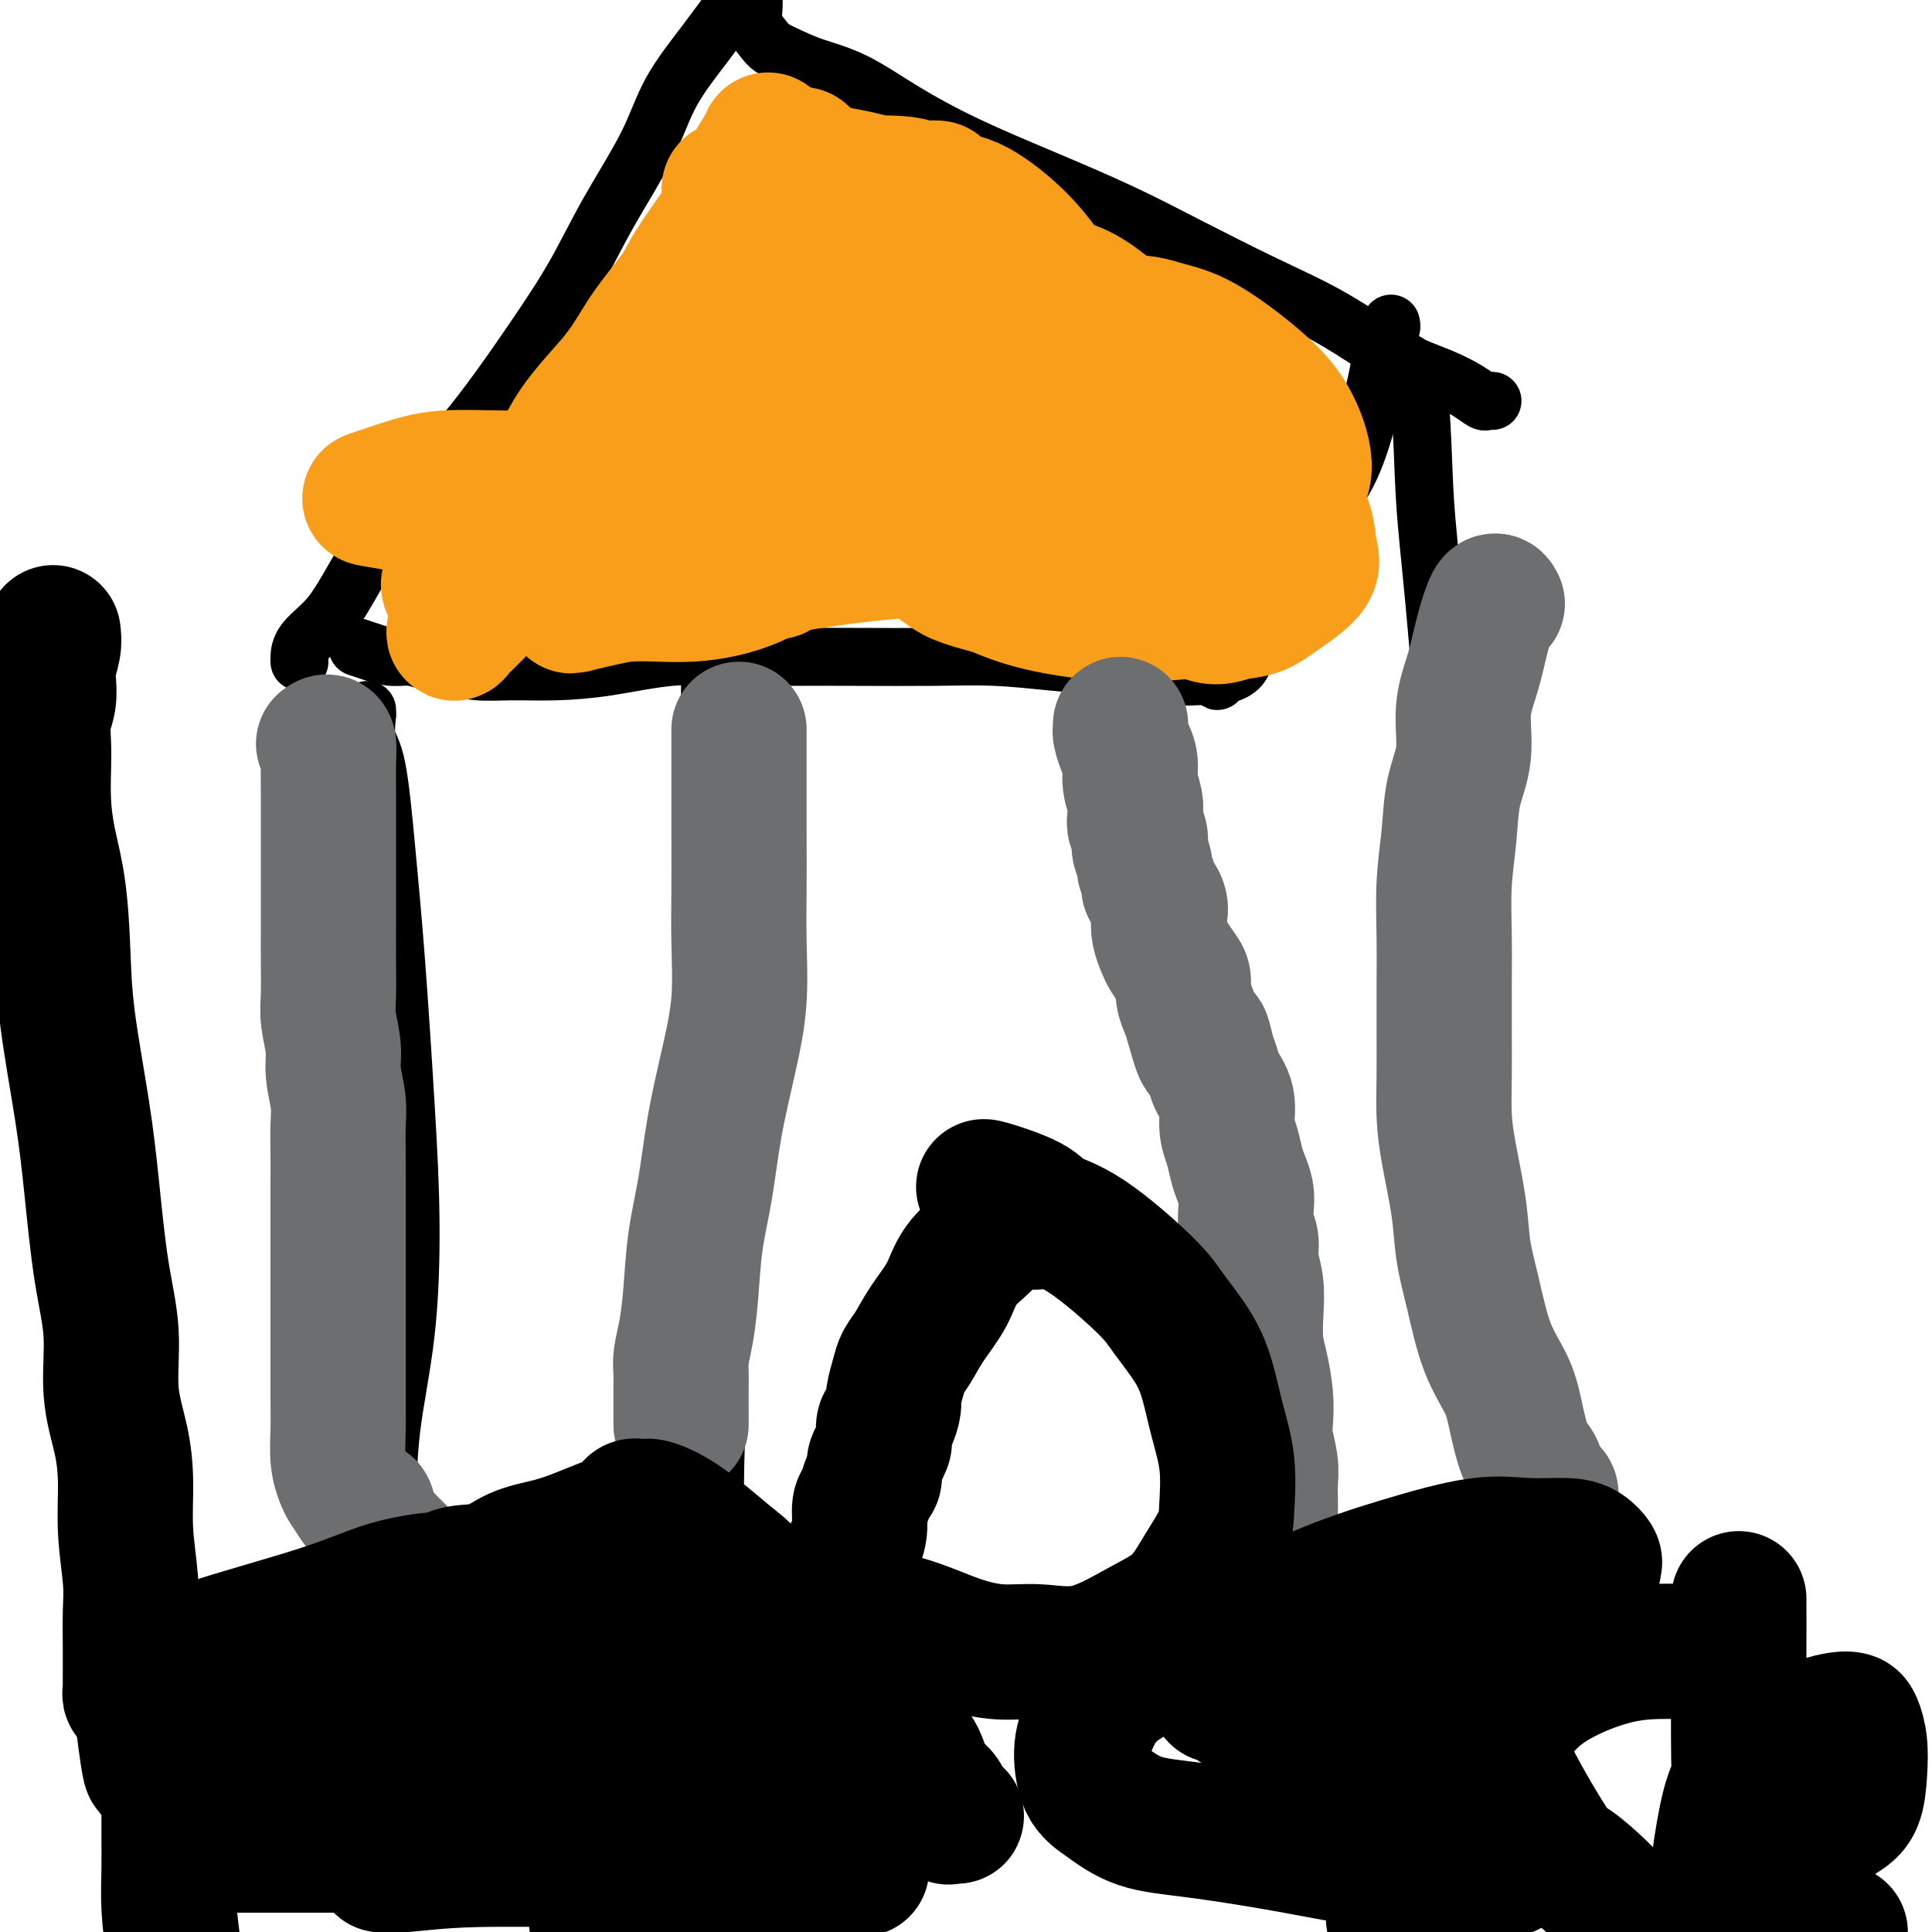 <svg viewBox='0 0 400 400' version='1.1' xmlns='http://www.w3.org/2000/svg' xmlns:xlink='http://www.w3.org/1999/xlink'><g fill='none' stroke='#000000' stroke-width='12' stroke-linecap='round' stroke-linejoin='round'><path d='M74,134c0.913,0.303 1.825,0.606 3,1c1.175,0.394 2.612,0.880 4,1c1.388,0.120 2.727,-0.126 4,0c1.273,0.126 2.478,0.623 4,1c1.522,0.377 3.359,0.635 5,1c1.641,0.365 3.084,0.836 5,1c1.916,0.164 4.303,0.019 7,0c2.697,-0.019 5.702,0.086 9,0c3.298,-0.086 6.887,-0.363 11,-1c4.113,-0.637 8.748,-1.635 13,-2c4.252,-0.365 8.120,-0.099 12,0c3.880,0.099 7.772,0.029 12,0c4.228,-0.029 8.793,-0.019 14,0c5.207,0.019 11.058,0.046 16,0c4.942,-0.046 8.975,-0.166 13,0c4.025,0.166 8.040,0.619 12,1c3.960,0.381 7.863,0.691 11,1c3.137,0.309 5.509,0.618 8,1c2.491,0.382 5.102,0.839 7,1c1.898,0.161 3.083,0.027 4,0c0.917,-0.027 1.565,0.055 2,0c0.435,-0.055 0.655,-0.246 1,0c0.345,0.246 0.813,0.927 1,1c0.187,0.073 0.094,-0.464 0,-1'/><path d='M252,140c8.005,-1.125 5.016,-5.936 5,-9c-0.016,-3.064 2.941,-4.381 6,-8c3.059,-3.619 6.220,-9.542 9,-14c2.780,-4.458 5.178,-7.453 7,-11c1.822,-3.547 3.066,-7.647 4,-11c0.934,-3.353 1.557,-5.960 2,-8c0.443,-2.040 0.707,-3.514 1,-5c0.293,-1.486 0.615,-2.986 1,-4c0.385,-1.014 0.835,-1.542 1,-2c0.165,-0.458 0.047,-0.845 0,-1c-0.047,-0.155 -0.024,-0.077 0,0'/><path d='M62,137c-0.017,-0.175 -0.034,-0.351 0,-1c0.034,-0.649 0.119,-1.772 1,-3c0.881,-1.228 2.557,-2.560 4,-4c1.443,-1.440 2.653,-2.988 5,-7c2.347,-4.012 5.832,-10.488 10,-16c4.168,-5.512 9.021,-10.059 14,-16c4.979,-5.941 10.086,-13.274 14,-19c3.914,-5.726 6.636,-9.845 9,-14c2.364,-4.155 4.372,-8.347 7,-13c2.628,-4.653 5.878,-9.769 8,-14c2.122,-4.231 3.115,-7.577 5,-11c1.885,-3.423 4.661,-6.921 7,-10c2.339,-3.079 4.240,-5.737 6,-8c1.760,-2.263 3.380,-4.132 5,-6'/><path d='M156,-1c-0.014,-0.270 -0.027,-0.539 0,0c0.027,0.539 0.096,1.888 0,3c-0.096,1.112 -0.356,1.988 0,3c0.356,1.012 1.330,2.159 2,3c0.670,0.841 1.037,1.377 2,2c0.963,0.623 2.522,1.333 4,2c1.478,0.667 2.877,1.292 5,2c2.123,0.708 4.971,1.499 8,3c3.029,1.501 6.237,3.710 10,6c3.763,2.290 8.079,4.659 13,7c4.921,2.341 10.445,4.653 16,7c5.555,2.347 11.140,4.729 16,7c4.860,2.271 8.994,4.432 14,7c5.006,2.568 10.884,5.545 16,8c5.116,2.455 9.469,4.388 14,7c4.531,2.612 9.241,5.901 13,8c3.759,2.099 6.566,3.007 9,4c2.434,0.993 4.495,2.070 6,3c1.505,0.930 2.455,1.713 3,2c0.545,0.287 0.685,0.077 1,0c0.315,-0.077 0.804,-0.022 1,0c0.196,0.022 0.098,0.011 0,0'/><path d='M237,142c0.023,-0.108 0.046,-0.216 0,1c-0.046,1.216 -0.162,3.757 0,7c0.162,3.243 0.603,7.187 1,12c0.397,4.813 0.751,10.496 2,17c1.249,6.504 3.394,13.828 5,23c1.606,9.172 2.672,20.190 5,31c2.328,10.810 5.916,21.411 8,31c2.084,9.589 2.662,18.165 3,26c0.338,7.835 0.434,14.927 0,22c-0.434,7.073 -1.398,14.126 -2,19c-0.602,4.874 -0.842,7.570 -1,10c-0.158,2.430 -0.236,4.593 0,5c0.236,0.407 0.785,-0.942 1,-4c0.215,-3.058 0.096,-7.823 -1,-13c-1.096,-5.177 -3.170,-10.765 -4,-13c-0.830,-2.235 -0.415,-1.118 0,0'/><path d='M76,147c0.000,0.000 0.000,1.000 0,1'/><path d='M76,148c-0.178,1.817 -0.357,3.634 0,5c0.357,1.366 1.248,2.282 2,6c0.752,3.718 1.363,10.239 2,17c0.637,6.761 1.298,13.763 2,23c0.702,9.237 1.443,20.708 2,30c0.557,9.292 0.930,16.403 1,24c0.070,7.597 -0.163,15.678 -1,23c-0.837,7.322 -2.277,13.885 -3,20c-0.723,6.115 -0.730,11.784 -1,16c-0.270,4.216 -0.803,6.981 -1,8c-0.197,1.019 -0.056,0.291 0,0c0.056,-0.291 0.028,-0.146 0,0'/><path d='M290,75c0.365,0.006 0.730,0.013 1,0c0.270,-0.013 0.446,-0.045 1,1c0.554,1.045 1.488,3.168 2,8c0.512,4.832 0.602,12.374 1,19c0.398,6.626 1.103,12.334 2,22c0.897,9.666 1.984,23.288 3,37c1.016,13.712 1.960,27.514 3,40c1.040,12.486 2.177,23.657 3,34c0.823,10.343 1.331,19.857 2,28c0.669,8.143 1.500,14.914 2,20c0.500,5.086 0.670,8.487 1,11c0.330,2.513 0.820,4.137 1,5c0.180,0.863 0.048,0.963 0,1c-0.048,0.037 -0.014,0.011 0,0c0.014,-0.011 0.007,-0.005 0,0'/><path d='M147,131c0.000,-0.106 0.000,-0.212 0,0c-0.000,0.212 -0.000,0.743 0,1c0.000,0.257 0.000,0.241 0,1c-0.000,0.759 -0.000,2.294 0,3c0.000,0.706 0.000,0.584 0,1c-0.000,0.416 -0.000,1.369 0,2c0.000,0.631 0.000,0.941 0,1c-0.000,0.059 -0.000,-0.133 0,0c0.000,0.133 0.000,0.591 0,1c-0.000,0.409 -0.001,0.770 0,1c0.001,0.230 0.002,0.329 0,1c-0.002,0.671 -0.008,1.913 0,3c0.008,1.087 0.030,2.017 0,4c-0.030,1.983 -0.111,5.018 0,9c0.111,3.982 0.416,8.912 1,14c0.584,5.088 1.449,10.336 2,17c0.551,6.664 0.790,14.746 1,25c0.210,10.254 0.392,22.681 0,34c-0.392,11.319 -1.359,21.530 -2,32c-0.641,10.470 -0.956,21.198 -1,29c-0.044,7.802 0.184,12.679 0,16c-0.184,3.321 -0.780,5.086 -1,6c-0.220,0.914 -0.063,0.975 0,1c0.063,0.025 0.031,0.012 0,0'/></g>
<g fill='none' stroke='#F99E1B' stroke-width='28' stroke-linecap='round' stroke-linejoin='round'><path d='M159,29c0.010,0.483 0.019,0.966 0,1c-0.019,0.034 -0.067,-0.382 -1,1c-0.933,1.382 -2.750,4.561 -4,7c-1.250,2.439 -1.933,4.137 -3,6c-1.067,1.863 -2.517,3.890 -4,6c-1.483,2.110 -2.997,4.302 -4,6c-1.003,1.698 -1.495,2.903 -3,5c-1.505,2.097 -4.023,5.085 -6,8c-1.977,2.915 -3.414,5.756 -6,9c-2.586,3.244 -6.321,6.891 -9,11c-2.679,4.109 -4.302,8.678 -7,13c-2.698,4.322 -6.472,8.395 -9,12c-2.528,3.605 -3.811,6.741 -5,9c-1.189,2.259 -2.283,3.640 -3,5c-0.717,1.360 -1.058,2.697 -1,3c0.058,0.303 0.513,-0.430 1,-1c0.487,-0.570 1.006,-0.977 3,-3c1.994,-2.023 5.464,-5.663 9,-9c3.536,-3.337 7.138,-6.373 11,-10c3.862,-3.627 7.984,-7.846 13,-12c5.016,-4.154 10.925,-8.243 16,-12c5.075,-3.757 9.317,-7.182 13,-10c3.683,-2.818 6.809,-5.028 9,-7c2.191,-1.972 3.449,-3.705 5,-5c1.551,-1.295 3.395,-2.151 4,-3c0.605,-0.849 -0.029,-1.690 0,-2c0.029,-0.310 0.723,-0.089 1,0c0.277,0.089 0.139,0.044 0,0'/><path d='M179,57c13.269,-11.854 3.941,-4.488 0,0c-3.941,4.488 -2.493,6.098 -3,9c-0.507,2.902 -2.967,7.097 -5,11c-2.033,3.903 -3.638,7.515 -6,11c-2.362,3.485 -5.483,6.843 -8,10c-2.517,3.157 -4.432,6.114 -6,8c-1.568,1.886 -2.788,2.701 -4,3c-1.212,0.299 -2.416,0.081 -3,0c-0.584,-0.081 -0.549,-0.025 -1,0c-0.451,0.025 -1.389,0.019 -2,0c-0.611,-0.019 -0.896,-0.050 -1,-1c-0.104,-0.950 -0.028,-2.818 0,-5c0.028,-2.182 0.007,-4.676 1,-7c0.993,-2.324 3.001,-4.478 5,-7c1.999,-2.522 3.990,-5.414 6,-8c2.010,-2.586 4.040,-4.868 6,-7c1.960,-2.132 3.849,-4.116 6,-6c2.151,-1.884 4.565,-3.668 7,-5c2.435,-1.332 4.891,-2.213 7,-3c2.109,-0.787 3.872,-1.479 5,-2c1.128,-0.521 1.622,-0.870 2,-1c0.378,-0.130 0.639,-0.043 1,0c0.361,0.043 0.821,0.040 1,0c0.179,-0.040 0.078,-0.117 0,0c-0.078,0.117 -0.131,0.426 0,2c0.131,1.574 0.448,4.412 0,8c-0.448,3.588 -1.659,7.928 -3,12c-1.341,4.072 -2.812,7.878 -5,12c-2.188,4.122 -5.094,8.561 -8,13'/><path d='M171,104c-3.127,5.600 -4.445,7.101 -6,9c-1.555,1.899 -3.347,4.196 -4,5c-0.653,0.804 -0.166,0.116 0,0c0.166,-0.116 0.010,0.341 0,-1c-0.010,-1.341 0.124,-4.478 0,-9c-0.124,-4.522 -0.506,-10.427 0,-17c0.506,-6.573 1.902,-13.813 4,-20c2.098,-6.187 4.900,-11.322 7,-15c2.100,-3.678 3.500,-5.898 6,-8c2.500,-2.102 6.101,-4.084 9,-5c2.899,-0.916 5.097,-0.766 7,-1c1.903,-0.234 3.511,-0.852 6,0c2.489,0.852 5.858,3.175 9,6c3.142,2.825 6.058,6.152 9,11c2.942,4.848 5.912,11.217 8,17c2.088,5.783 3.295,10.979 4,16c0.705,5.021 0.909,9.865 0,14c-0.909,4.135 -2.929,7.559 -5,10c-2.071,2.441 -4.192,3.897 -6,5c-1.808,1.103 -3.302,1.853 -5,2c-1.698,0.147 -3.602,-0.308 -5,-1c-1.398,-0.692 -2.292,-1.619 -3,-4c-0.708,-2.381 -1.230,-6.214 -2,-10c-0.770,-3.786 -1.790,-7.526 -2,-12c-0.210,-4.474 0.389,-9.684 1,-13c0.611,-3.316 1.236,-4.739 3,-6c1.764,-1.261 4.669,-2.358 7,-3c2.331,-0.642 4.089,-0.827 7,-1c2.911,-0.173 6.975,-0.335 12,2c5.025,2.335 11.013,7.168 17,12'/><path d='M249,87c6.486,4.936 14.200,11.277 18,16c3.800,4.723 3.687,7.828 4,10c0.313,2.172 1.054,3.411 0,5c-1.054,1.589 -3.901,3.528 -6,5c-2.099,1.472 -3.448,2.478 -5,3c-1.552,0.522 -3.307,0.559 -5,1c-1.693,0.441 -3.322,1.285 -6,0c-2.678,-1.285 -6.403,-4.700 -9,-7c-2.597,-2.300 -4.064,-3.484 -6,-6c-1.936,-2.516 -4.341,-6.365 -6,-10c-1.659,-3.635 -2.572,-7.056 -3,-10c-0.428,-2.944 -0.372,-5.409 2,-7c2.372,-1.591 7.059,-2.306 9,-3c1.941,-0.694 1.136,-1.365 4,-1c2.864,0.365 9.397,1.767 13,3c3.603,1.233 4.276,2.297 6,4c1.724,1.703 4.500,4.046 6,6c1.500,1.954 1.726,3.519 2,5c0.274,1.481 0.596,2.877 -3,5c-3.596,2.123 -11.111,4.973 -15,6c-3.889,1.027 -4.150,0.232 -5,0c-0.850,-0.232 -2.287,0.100 -4,0c-1.713,-0.100 -3.702,-0.631 -7,-2c-3.298,-1.369 -7.906,-3.574 -11,-6c-3.094,-2.426 -4.674,-5.073 -6,-8c-1.326,-2.927 -2.400,-6.135 -3,-9c-0.600,-2.865 -0.728,-5.386 0,-8c0.728,-2.614 2.311,-5.319 4,-7c1.689,-1.681 3.482,-2.337 6,-3c2.518,-0.663 5.759,-1.331 9,-2'/><path d='M232,67c4.026,-0.625 6.590,0.313 9,1c2.410,0.687 4.666,1.123 8,3c3.334,1.877 7.746,5.195 11,8c3.254,2.805 5.349,5.098 7,8c1.651,2.902 2.859,6.413 3,9c0.141,2.587 -0.784,4.249 -2,5c-1.216,0.751 -2.724,0.589 -4,1c-1.276,0.411 -2.322,1.393 -4,2c-1.678,0.607 -3.988,0.838 -7,1c-3.012,0.162 -6.725,0.256 -13,-1c-6.275,-1.256 -15.111,-3.861 -25,-7c-9.889,-3.139 -20.832,-6.813 -31,-10c-10.168,-3.187 -19.562,-5.886 -25,-8c-5.438,-2.114 -6.919,-3.642 -8,-5c-1.081,-1.358 -1.762,-2.546 1,-4c2.762,-1.454 8.966,-3.173 15,-5c6.034,-1.827 11.896,-3.762 17,-5c5.104,-1.238 9.450,-1.780 13,-2c3.550,-0.220 6.305,-0.117 10,0c3.695,0.117 8.329,0.248 12,1c3.671,0.752 6.379,2.126 11,6c4.621,3.874 11.155,10.248 15,14c3.845,3.752 5.000,4.883 7,9c2.000,4.117 4.845,11.222 6,16c1.155,4.778 0.619,7.229 0,10c-0.619,2.771 -1.323,5.862 -3,8c-1.677,2.138 -4.328,3.324 -7,4c-2.672,0.676 -5.366,0.841 -8,1c-2.634,0.159 -5.209,0.312 -10,0c-4.791,-0.312 -11.797,-1.089 -18,-3c-6.203,-1.911 -11.601,-4.955 -17,-8'/><path d='M195,116c-7.581,-3.693 -18.034,-8.927 -25,-13c-6.966,-4.073 -10.446,-6.986 -13,-9c-2.554,-2.014 -4.182,-3.128 -5,-4c-0.818,-0.872 -0.826,-1.503 0,-2c0.826,-0.497 2.486,-0.859 4,-1c1.514,-0.141 2.881,-0.061 4,0c1.119,0.061 1.991,0.104 3,0c1.009,-0.104 2.155,-0.355 4,0c1.845,0.355 4.390,1.317 7,3c2.610,1.683 5.284,4.086 7,6c1.716,1.914 2.474,3.338 3,5c0.526,1.662 0.819,3.563 1,5c0.181,1.437 0.249,2.411 0,3c-0.249,0.589 -0.814,0.793 -2,1c-1.186,0.207 -2.993,0.416 -5,1c-2.007,0.584 -4.215,1.543 -9,2c-4.785,0.457 -12.148,0.411 -19,0c-6.852,-0.411 -13.193,-1.187 -21,-2c-7.807,-0.813 -17.081,-1.661 -26,-3c-8.919,-1.339 -17.484,-3.167 -22,-4c-4.516,-0.833 -4.983,-0.669 -4,-1c0.983,-0.331 3.416,-1.155 6,-2c2.584,-0.845 5.318,-1.710 9,-2c3.682,-0.290 8.311,-0.003 14,0c5.689,0.003 12.437,-0.277 18,0c5.563,0.277 9.941,1.110 13,2c3.059,0.890 4.799,1.836 6,3c1.201,1.164 1.862,2.544 2,4c0.138,1.456 -0.246,2.987 -1,4c-0.754,1.013 -1.877,1.506 -3,2'/><path d='M141,114c-1.212,1.539 -2.242,2.388 -3,3c-0.758,0.612 -1.244,0.987 -2,1c-0.756,0.013 -1.784,-0.337 -4,0c-2.216,0.337 -5.621,1.360 -9,2c-3.379,0.640 -6.731,0.898 -11,1c-4.269,0.102 -9.455,0.047 -13,0c-3.545,-0.047 -5.449,-0.088 -6,0c-0.551,0.088 0.253,0.303 1,0c0.747,-0.303 1.438,-1.125 5,-2c3.562,-0.875 9.995,-1.803 16,-3c6.005,-1.197 11.582,-2.664 19,-4c7.418,-1.336 16.678,-2.540 24,-3c7.322,-0.460 12.706,-0.176 16,0c3.294,0.176 4.499,0.245 5,0c0.501,-0.245 0.300,-0.804 -1,0c-1.300,0.804 -3.697,2.970 -6,4c-2.303,1.030 -4.511,0.924 -7,2c-2.489,1.076 -5.257,3.334 -9,5c-3.743,1.666 -8.459,2.739 -13,3c-4.541,0.261 -8.906,-0.291 -13,0c-4.094,0.291 -7.918,1.426 -10,2c-2.082,0.574 -2.423,0.588 0,0c2.423,-0.588 7.612,-1.779 14,-3c6.388,-1.221 13.977,-2.473 23,-4c9.023,-1.527 19.481,-3.328 30,-4c10.519,-0.672 21.100,-0.216 29,0c7.900,0.216 13.117,0.192 16,1c2.883,0.808 3.430,2.448 4,3c0.570,0.552 1.163,0.015 1,0c-0.163,-0.015 -1.081,0.493 -2,1'/><path d='M235,119c-0.010,0.781 -1.535,0.733 -3,1c-1.465,0.267 -2.871,0.850 -4,1c-1.129,0.150 -1.981,-0.133 -4,0c-2.019,0.133 -5.206,0.681 -8,1c-2.794,0.319 -5.194,0.410 -8,0c-2.806,-0.410 -6.017,-1.321 -8,-2c-1.983,-0.679 -2.737,-1.127 -4,-2c-1.263,-0.873 -3.033,-2.172 -4,-3c-0.967,-0.828 -1.129,-1.186 -2,-2c-0.871,-0.814 -2.450,-2.086 -3,-4c-0.550,-1.914 -0.071,-4.472 0,-7c0.071,-2.528 -0.265,-5.026 -1,-8c-0.735,-2.974 -1.869,-6.423 -3,-10c-1.131,-3.577 -2.259,-7.280 -3,-10c-0.741,-2.720 -1.096,-4.456 -2,-6c-0.904,-1.544 -2.358,-2.896 -3,-4c-0.642,-1.104 -0.473,-1.959 0,-3c0.473,-1.041 1.251,-2.269 2,-3c0.749,-0.731 1.471,-0.966 2,-1c0.529,-0.034 0.865,0.133 1,0c0.135,-0.133 0.067,-0.567 0,-1'/><path d='M180,56c0.227,-1.539 -1.707,-1.385 -4,-2c-2.293,-0.615 -4.945,-1.997 -8,-4c-3.055,-2.003 -6.512,-4.627 -9,-6c-2.488,-1.373 -4.006,-1.496 -5,-2c-0.994,-0.504 -1.463,-1.389 -2,-2c-0.537,-0.611 -1.143,-0.948 -1,-1c0.143,-0.052 1.035,0.181 2,0c0.965,-0.181 2.004,-0.777 4,-1c1.996,-0.223 4.950,-0.074 8,0c3.050,0.074 6.196,0.072 10,0c3.804,-0.072 8.266,-0.214 11,0c2.734,0.214 3.739,0.782 5,1c1.261,0.218 2.779,0.084 3,0c0.221,-0.084 -0.854,-0.120 -2,0c-1.146,0.120 -2.361,0.396 -5,0c-2.639,-0.396 -6.700,-1.464 -9,-2c-2.300,-0.536 -2.838,-0.540 -5,-1c-2.162,-0.460 -5.950,-1.378 -8,-2c-2.050,-0.622 -2.364,-0.950 -3,-1c-0.636,-0.050 -1.594,0.179 -2,0c-0.406,-0.179 -0.259,-0.765 0,-1c0.259,-0.235 0.629,-0.117 1,0'/><path d='M161,32c-4.989,-1.083 -0.962,-0.290 1,0c1.962,0.290 1.860,0.078 2,0c0.140,-0.078 0.522,-0.021 1,0c0.478,0.021 1.052,0.006 1,0c-0.052,-0.006 -0.729,-0.002 -1,0c-0.271,0.002 -0.135,0.001 0,0'/></g>
<g fill='none' stroke='#6D6E70' stroke-width='28' stroke-linecap='round' stroke-linejoin='round'><path d='M232,150c0.022,0.383 0.043,0.766 0,1c-0.043,0.234 -0.151,0.320 0,1c0.151,0.680 0.563,1.953 1,3c0.437,1.047 0.901,1.866 1,3c0.099,1.134 -0.166,2.583 0,4c0.166,1.417 0.763,2.804 1,4c0.237,1.196 0.115,2.202 0,3c-0.115,0.798 -0.223,1.388 0,2c0.223,0.612 0.777,1.247 1,2c0.223,0.753 0.117,1.624 0,2c-0.117,0.376 -0.244,0.256 0,1c0.244,0.744 0.857,2.352 1,3c0.143,0.648 -0.186,0.337 0,1c0.186,0.663 0.886,2.302 1,3c0.114,0.698 -0.359,0.456 0,1c0.359,0.544 1.548,1.874 2,3c0.452,1.126 0.166,2.049 0,3c-0.166,0.951 -0.212,1.931 0,3c0.212,1.069 0.683,2.229 1,3c0.317,0.771 0.480,1.154 1,2c0.520,0.846 1.396,2.155 2,3c0.604,0.845 0.935,1.227 1,2c0.065,0.773 -0.136,1.939 0,3c0.136,1.061 0.610,2.017 1,3c0.390,0.983 0.695,1.991 1,3'/><path d='M247,212c2.727,10.128 2.045,4.448 2,3c-0.045,-1.448 0.547,1.337 1,3c0.453,1.663 0.765,2.205 1,3c0.235,0.795 0.392,1.844 1,3c0.608,1.156 1.668,2.420 2,4c0.332,1.580 -0.065,3.476 0,5c0.065,1.524 0.592,2.675 1,4c0.408,1.325 0.697,2.823 1,4c0.303,1.177 0.621,2.033 1,3c0.379,0.967 0.818,2.046 1,3c0.182,0.954 0.105,1.783 0,3c-0.105,1.217 -0.238,2.823 0,4c0.238,1.177 0.848,1.924 1,3c0.152,1.076 -0.153,2.481 0,4c0.153,1.519 0.763,3.154 1,5c0.237,1.846 0.102,3.904 0,6c-0.102,2.096 -0.172,4.229 0,6c0.172,1.771 0.586,3.180 1,5c0.414,1.820 0.829,4.052 1,6c0.171,1.948 0.098,3.613 0,5c-0.098,1.387 -0.222,2.496 0,4c0.222,1.504 0.792,3.404 1,5c0.208,1.596 0.056,2.888 0,4c-0.056,1.112 -0.016,2.043 0,3c0.016,0.957 0.008,1.939 0,3c-0.008,1.061 -0.016,2.201 0,3c0.016,0.799 0.057,1.255 0,2c-0.057,0.745 -0.211,1.777 0,3c0.211,1.223 0.788,2.637 1,4c0.212,1.363 0.061,2.675 0,4c-0.061,1.325 -0.030,2.662 0,4'/><path d='M264,333c0.928,13.895 0.249,5.632 0,3c-0.249,-2.632 -0.067,0.368 0,2c0.067,1.632 0.019,1.895 0,2c-0.019,0.105 -0.010,0.053 0,0'/><path d='M153,151c-0.000,0.050 -0.000,0.101 0,2c0.000,1.899 0.001,5.648 0,9c-0.001,3.352 -0.005,6.308 0,10c0.005,3.692 0.020,8.120 0,12c-0.020,3.880 -0.074,7.212 0,11c0.074,3.788 0.276,8.031 0,12c-0.276,3.969 -1.030,7.665 -2,12c-0.970,4.335 -2.158,9.309 -3,14c-0.842,4.691 -1.340,9.098 -2,13c-0.660,3.902 -1.483,7.300 -2,11c-0.517,3.700 -0.727,7.704 -1,11c-0.273,3.296 -0.609,5.884 -1,8c-0.391,2.116 -0.837,3.760 -1,5c-0.163,1.240 -0.044,2.076 0,3c0.044,0.924 0.012,1.936 0,3c-0.012,1.064 -0.003,2.180 0,3c0.003,0.820 0.001,1.343 0,2c-0.001,0.657 -0.000,1.446 0,2c0.000,0.554 0.000,0.873 0,1c-0.000,0.127 -0.000,0.064 0,0'/><path d='M67,154c0.423,-0.316 0.845,-0.631 1,0c0.155,0.631 0.041,2.209 0,4c-0.041,1.791 -0.011,3.794 0,6c0.011,2.206 0.003,4.614 0,7c-0.003,2.386 -0.000,4.749 0,7c0.000,2.251 -0.001,4.389 0,7c0.001,2.611 0.004,5.696 0,8c-0.004,2.304 -0.016,3.829 0,6c0.016,2.171 0.061,4.989 0,7c-0.061,2.011 -0.226,3.215 0,5c0.226,1.785 0.845,4.152 1,6c0.155,1.848 -0.155,3.176 0,5c0.155,1.824 0.774,4.144 1,6c0.226,1.856 0.061,3.248 0,5c-0.061,1.752 -0.016,3.865 0,6c0.016,2.135 0.004,4.294 0,6c-0.004,1.706 -0.001,2.960 0,5c0.001,2.040 0.000,4.865 0,7c-0.000,2.135 -0.000,3.581 0,6c0.000,2.419 0.000,5.811 0,8c-0.000,2.189 -0.001,3.176 0,5c0.001,1.824 0.003,4.485 0,7c-0.003,2.515 -0.013,4.886 0,7c0.013,2.114 0.048,3.973 0,6c-0.048,2.027 -0.178,4.224 0,6c0.178,1.776 0.663,3.132 1,4c0.337,0.868 0.525,1.248 1,2c0.475,0.752 1.238,1.876 2,3'/><path d='M74,311c1.048,1.490 1.668,0.715 2,1c0.332,0.285 0.374,1.631 1,3c0.626,1.369 1.835,2.762 3,4c1.165,1.238 2.288,2.321 4,4c1.712,1.679 4.015,3.953 5,5c0.985,1.047 0.651,0.866 1,1c0.349,0.134 1.379,0.582 2,1c0.621,0.418 0.832,0.805 1,1c0.168,0.195 0.292,0.197 1,0c0.708,-0.197 1.998,-0.591 3,-1c1.002,-0.409 1.715,-0.831 2,-1c0.285,-0.169 0.143,-0.084 0,0'/><path d='M310,125c-0.240,-0.486 -0.479,-0.972 -1,0c-0.521,0.972 -1.323,3.400 -2,6c-0.677,2.600 -1.228,5.370 -2,8c-0.772,2.630 -1.766,5.118 -2,8c-0.234,2.882 0.291,6.157 0,9c-0.291,2.843 -1.398,5.254 -2,8c-0.602,2.746 -0.697,5.826 -1,9c-0.303,3.174 -0.813,6.443 -1,10c-0.187,3.557 -0.051,7.401 0,11c0.051,3.599 0.015,6.954 0,10c-0.015,3.046 -0.011,5.785 0,9c0.011,3.215 0.030,6.906 0,10c-0.030,3.094 -0.108,5.592 0,8c0.108,2.408 0.401,4.725 1,8c0.599,3.275 1.505,7.508 2,11c0.495,3.492 0.580,6.244 1,9c0.420,2.756 1.176,5.515 2,9c0.824,3.485 1.716,7.694 3,11c1.284,3.306 2.960,5.709 4,8c1.040,2.291 1.446,4.470 2,7c0.554,2.530 1.258,5.410 2,7c0.742,1.590 1.523,1.889 2,3c0.477,1.111 0.650,3.033 1,4c0.350,0.967 0.878,0.977 1,1c0.122,0.023 -0.163,0.058 0,0c0.163,-0.058 0.775,-0.208 1,0c0.225,0.208 0.064,0.774 0,1c-0.064,0.226 -0.032,0.113 0,0'/></g>
<g fill='none' stroke='#000000' stroke-width='28' stroke-linecap='round' stroke-linejoin='round'><path d='M11,131c0.111,0.880 0.222,1.760 0,3c-0.222,1.240 -0.778,2.841 -1,4c-0.222,1.159 -0.112,1.875 0,3c0.112,1.125 0.226,2.658 0,4c-0.226,1.342 -0.791,2.494 -1,4c-0.209,1.506 -0.064,3.365 0,5c0.064,1.635 0.045,3.044 0,5c-0.045,1.956 -0.116,4.459 0,7c0.116,2.541 0.419,5.121 1,8c0.581,2.879 1.440,6.056 2,10c0.560,3.944 0.821,8.654 1,13c0.179,4.346 0.277,8.327 1,14c0.723,5.673 2.073,13.038 3,19c0.927,5.962 1.432,10.521 2,16c0.568,5.479 1.200,11.879 2,17c0.800,5.121 1.769,8.963 2,13c0.231,4.037 -0.274,8.269 0,12c0.274,3.731 1.327,6.960 2,10c0.673,3.040 0.965,5.891 1,9c0.035,3.109 -0.187,6.475 0,10c0.187,3.525 0.782,7.209 1,10c0.218,2.791 0.058,4.688 0,7c-0.058,2.312 -0.015,5.039 0,7c0.015,1.961 0.003,3.156 0,4c-0.003,0.844 0.003,1.336 0,2c-0.003,0.664 -0.016,1.498 0,2c0.016,0.502 0.059,0.670 0,1c-0.059,0.330 -0.222,0.820 0,1c0.222,0.180 0.829,0.048 1,0c0.171,-0.048 -0.094,-0.014 0,0c0.094,0.014 0.547,0.007 1,0'/><path d='M29,351c3.416,28.935 1.955,8.774 3,2c1.045,-6.774 4.595,-0.161 8,3c3.405,3.161 6.665,2.869 10,3c3.335,0.131 6.746,0.685 11,1c4.254,0.315 9.351,0.392 15,1c5.649,0.608 11.851,1.746 21,3c9.149,1.254 21.245,2.623 32,5c10.755,2.377 20.167,5.761 27,8c6.833,2.239 11.085,3.333 14,4c2.915,0.667 4.494,0.907 5,1c0.506,0.093 -0.061,0.039 0,0c0.061,-0.039 0.748,-0.062 1,0c0.252,0.062 0.068,0.209 0,0c-0.068,-0.209 -0.019,-0.774 0,-1c0.019,-0.226 0.010,-0.113 0,0'/><path d='M163,382c0.831,-0.255 1.662,-0.510 2,0c0.338,0.510 0.183,1.786 0,3c-0.183,1.214 -0.396,2.365 0,4c0.396,1.635 1.399,3.753 2,6c0.601,2.247 0.801,4.624 1,7'/><path d='M34,365c-0.113,0.119 -0.227,0.238 0,1c0.227,0.762 0.793,2.168 1,3c0.207,0.832 0.055,1.090 0,2c-0.055,0.910 -0.012,2.473 0,4c0.012,1.527 -0.007,3.017 0,5c0.007,1.983 0.040,4.457 0,7c-0.040,2.543 -0.154,5.155 0,8c0.154,2.845 0.577,5.922 1,9'/><path d='M43,345c0.396,-0.316 0.793,-0.633 1,-1c0.207,-0.367 0.225,-0.785 1,-1c0.775,-0.215 2.306,-0.229 4,-1c1.694,-0.771 3.551,-2.301 5,-3c1.449,-0.699 2.488,-0.566 4,-1c1.512,-0.434 3.495,-1.434 5,-2c1.505,-0.566 2.530,-0.699 4,-1c1.470,-0.301 3.384,-0.771 5,-1c1.616,-0.229 2.935,-0.216 5,-1c2.065,-0.784 4.878,-2.363 7,-3c2.122,-0.637 3.553,-0.331 5,-1c1.447,-0.669 2.910,-2.315 5,-3c2.090,-0.685 4.807,-0.411 7,-1c2.193,-0.589 3.861,-2.042 6,-3c2.139,-0.958 4.748,-1.421 7,-2c2.252,-0.579 4.147,-1.273 6,-2c1.853,-0.727 3.663,-1.487 5,-2c1.337,-0.513 2.200,-0.778 3,-1c0.800,-0.222 1.538,-0.399 2,-1c0.462,-0.601 0.649,-1.625 1,-2c0.351,-0.375 0.865,-0.100 1,0c0.135,0.100 -0.107,0.025 0,0c0.107,-0.025 0.565,-0.002 1,0c0.435,0.002 0.846,-0.019 1,0c0.154,0.019 0.052,0.077 0,0c-0.052,-0.077 -0.052,-0.290 1,0c1.052,0.290 3.158,1.083 6,3c2.842,1.917 6.421,4.959 10,8'/><path d='M151,323c4.723,3.480 6.529,6.680 10,10c3.471,3.320 8.605,6.759 12,10c3.395,3.241 5.050,6.285 7,9c1.950,2.715 4.195,5.102 6,7c1.805,1.898 3.172,3.307 4,5c0.828,1.693 1.119,3.668 2,5c0.881,1.332 2.353,2.019 3,3c0.647,0.981 0.469,2.256 1,3c0.531,0.744 1.772,0.955 2,1c0.228,0.045 -0.558,-0.078 -1,0c-0.442,0.078 -0.539,0.356 -1,0c-0.461,-0.356 -1.285,-1.345 -2,-2c-0.715,-0.655 -1.322,-0.977 -2,-1c-0.678,-0.023 -1.429,0.251 -2,0c-0.571,-0.251 -0.962,-1.028 -2,-2c-1.038,-0.972 -2.722,-2.140 -4,-3c-1.278,-0.860 -2.150,-1.411 -3,-2c-0.850,-0.589 -1.680,-1.217 -3,-2c-1.320,-0.783 -3.131,-1.722 -5,-3c-1.869,-1.278 -3.797,-2.894 -6,-4c-2.203,-1.106 -4.682,-1.701 -7,-3c-2.318,-1.299 -4.475,-3.301 -7,-5c-2.525,-1.699 -5.419,-3.095 -8,-5c-2.581,-1.905 -4.849,-4.321 -7,-6c-2.151,-1.679 -4.186,-2.623 -6,-4c-1.814,-1.377 -3.407,-3.189 -5,-5'/><path d='M127,329c-11.295,-7.751 -5.032,-4.130 -3,-3c2.032,1.130 -0.167,-0.232 -1,-1c-0.833,-0.768 -0.300,-0.942 0,-1c0.300,-0.058 0.366,-0.001 1,0c0.634,0.001 1.837,-0.055 3,0c1.163,0.055 2.286,0.220 4,1c1.714,0.780 4.017,2.175 6,3c1.983,0.825 3.644,1.081 5,2c1.356,0.919 2.406,2.502 3,3c0.594,0.498 0.733,-0.088 1,0c0.267,0.088 0.664,0.851 0,1c-0.664,0.149 -2.389,-0.314 -5,0c-2.611,0.314 -6.108,1.406 -14,3c-7.892,1.594 -20.179,3.690 -33,5c-12.821,1.310 -26.177,1.836 -36,2c-9.823,0.164 -16.114,-0.032 -19,0c-2.886,0.032 -2.369,0.292 -2,0c0.369,-0.292 0.588,-1.136 6,-3c5.412,-1.864 16.017,-4.748 23,-7c6.983,-2.252 10.345,-3.873 14,-5c3.655,-1.127 7.604,-1.762 11,-2c3.396,-0.238 6.241,-0.081 7,0c0.759,0.081 -0.566,0.086 -1,0c-0.434,-0.086 0.024,-0.264 -1,0c-1.024,0.264 -3.528,0.968 -7,3c-3.472,2.032 -7.910,5.390 -10,7c-2.090,1.610 -1.832,1.472 -3,2c-1.168,0.528 -3.762,1.722 -3,2c0.762,0.278 4.881,-0.361 9,-1'/><path d='M82,340c3.471,-0.483 7.650,-1.191 12,-2c4.350,-0.809 8.871,-1.718 13,-2c4.129,-0.282 7.867,0.065 10,0c2.133,-0.065 2.663,-0.540 3,0c0.337,0.540 0.481,2.096 -1,4c-1.481,1.904 -4.589,4.156 -7,6c-2.411,1.844 -4.127,3.279 -5,4c-0.873,0.721 -0.903,0.726 -1,1c-0.097,0.274 -0.260,0.817 0,1c0.260,0.183 0.942,0.007 2,0c1.058,-0.007 2.493,0.156 4,0c1.507,-0.156 3.088,-0.632 5,-1c1.912,-0.368 4.157,-0.628 6,-1c1.843,-0.372 3.285,-0.856 4,-1c0.715,-0.144 0.703,0.053 1,0c0.297,-0.053 0.904,-0.354 1,0c0.096,0.354 -0.320,1.365 -1,2c-0.680,0.635 -1.623,0.896 -2,1c-0.377,0.104 -0.189,0.052 0,0'/><path d='M43,376c0.003,0.354 0.006,0.708 0,1c-0.006,0.292 -0.020,0.523 0,1c0.020,0.477 0.076,1.200 0,2c-0.076,0.800 -0.283,1.679 0,2c0.283,0.321 1.055,0.086 2,0c0.945,-0.086 2.064,-0.023 3,0c0.936,0.023 1.689,0.006 3,0c1.311,-0.006 3.181,-0.003 5,0c1.819,0.003 3.588,0.004 6,0c2.412,-0.004 5.468,-0.014 9,0c3.532,0.014 7.538,0.050 12,0c4.462,-0.050 9.378,-0.188 15,-1c5.622,-0.812 11.950,-2.297 18,-3c6.050,-0.703 11.823,-0.623 17,-1c5.177,-0.377 9.759,-1.210 14,-2c4.241,-0.790 8.140,-1.536 11,-2c2.860,-0.464 4.680,-0.646 6,-1c1.320,-0.354 2.139,-0.880 3,-1c0.861,-0.120 1.763,0.167 2,0c0.237,-0.167 -0.190,-0.787 0,-1c0.190,-0.213 0.996,-0.018 1,0c0.004,0.018 -0.793,-0.142 -1,0c-0.207,0.142 0.177,0.585 -1,1c-1.177,0.415 -3.913,0.802 -8,2c-4.087,1.198 -9.523,3.207 -16,4c-6.477,0.793 -13.993,0.369 -21,1c-7.007,0.631 -13.503,2.315 -20,4'/><path d='M103,382c-14.033,2.480 -15.616,2.679 -18,3c-2.384,0.321 -5.568,0.765 -6,1c-0.432,0.235 1.889,0.262 5,0c3.111,-0.262 7.012,-0.812 14,-1c6.988,-0.188 17.062,-0.013 26,0c8.938,0.013 16.739,-0.134 24,0c7.261,0.134 13.982,0.551 19,1c5.018,0.449 8.332,0.931 10,1c1.668,0.069 1.690,-0.274 1,0c-0.690,0.274 -2.092,1.166 -4,2c-1.908,0.834 -4.321,1.609 -8,3c-3.679,1.391 -8.622,3.397 -15,5c-6.378,1.603 -14.189,2.801 -22,4'/><path d='M125,397c-1.307,0.578 -2.613,1.156 0,0c2.613,-1.156 9.146,-4.047 16,-7c6.854,-2.953 14.028,-5.968 19,-8c4.972,-2.032 7.742,-3.080 10,-4c2.258,-0.920 4.006,-1.711 5,-2c0.994,-0.289 1.236,-0.078 1,0c-0.236,0.078 -0.948,0.021 -2,0c-1.052,-0.021 -2.443,-0.006 -3,0c-0.557,0.006 -0.278,0.003 0,0'/><path d='M214,253c0.233,0.014 0.466,0.028 0,0c-0.466,-0.028 -1.632,-0.099 -3,0c-1.368,0.099 -2.939,0.367 -4,1c-1.061,0.633 -1.610,1.632 -3,3c-1.390,1.368 -3.619,3.104 -5,5c-1.381,1.896 -1.914,3.952 -3,6c-1.086,2.048 -2.726,4.090 -4,6c-1.274,1.910 -2.183,3.690 -3,5c-0.817,1.310 -1.542,2.152 -2,3c-0.458,0.848 -0.648,1.703 -1,3c-0.352,1.297 -0.865,3.038 -1,4c-0.135,0.962 0.108,1.146 0,2c-0.108,0.854 -0.568,2.379 -1,3c-0.432,0.621 -0.838,0.339 -1,1c-0.162,0.661 -0.081,2.265 0,3c0.081,0.735 0.162,0.601 0,1c-0.162,0.399 -0.568,1.333 -1,2c-0.432,0.667 -0.890,1.069 -1,2c-0.110,0.931 0.129,2.391 0,3c-0.129,0.609 -0.625,0.366 -1,1c-0.375,0.634 -0.629,2.143 -1,3c-0.371,0.857 -0.859,1.061 -1,2c-0.141,0.939 0.064,2.614 0,4c-0.064,1.386 -0.398,2.482 -1,4c-0.602,1.518 -1.474,3.456 -2,5c-0.526,1.544 -0.708,2.692 -1,4c-0.292,1.308 -0.694,2.775 -1,4c-0.306,1.225 -0.516,2.207 -1,3c-0.484,0.793 -1.242,1.396 -2,2'/><path d='M170,338c-2.867,8.933 -1.533,3.267 -1,1c0.533,-2.267 0.267,-1.133 0,0'/><path d='M204,246c-0.403,-0.262 -0.806,-0.524 1,0c1.806,0.524 5.822,1.835 8,3c2.178,1.165 2.519,2.186 4,3c1.481,0.814 4.102,1.422 8,4c3.898,2.578 9.075,7.127 12,10c2.925,2.873 3.600,4.070 5,6c1.400,1.930 3.524,4.591 5,7c1.476,2.409 2.304,4.564 3,7c0.696,2.436 1.261,5.153 2,8c0.739,2.847 1.653,5.826 2,9c0.347,3.174 0.128,6.545 0,9c-0.128,2.455 -0.165,3.993 -1,6c-0.835,2.007 -2.468,4.481 -4,7c-1.532,2.519 -2.962,5.082 -5,7c-2.038,1.918 -4.683,3.189 -8,5c-3.317,1.811 -7.305,4.160 -11,5c-3.695,0.840 -7.095,0.170 -10,0c-2.905,-0.170 -5.314,0.161 -8,0c-2.686,-0.161 -5.648,-0.814 -9,-2c-3.352,-1.186 -7.094,-2.906 -11,-4c-3.906,-1.094 -7.975,-1.564 -10,-2c-2.025,-0.436 -2.007,-0.839 -2,-1c0.007,-0.161 0.004,-0.081 0,0'/><path d='M252,339c0.369,0.001 0.739,0.002 1,0c0.261,-0.002 0.415,-0.006 1,0c0.585,0.006 1.602,0.021 4,0c2.398,-0.021 6.176,-0.080 9,0c2.824,0.080 4.694,0.299 12,-1c7.306,-1.299 20.048,-4.117 28,-6c7.952,-1.883 11.113,-2.832 13,-3c1.887,-0.168 2.500,0.446 4,0c1.500,-0.446 3.885,-1.952 5,-3c1.115,-1.048 0.958,-1.639 1,-2c0.042,-0.361 0.281,-0.492 0,-1c-0.281,-0.508 -1.082,-1.393 -2,-2c-0.918,-0.607 -1.954,-0.936 -4,-1c-2.046,-0.064 -5.102,0.135 -8,0c-2.898,-0.135 -5.639,-0.605 -10,0c-4.361,0.605 -10.340,2.286 -16,4c-5.660,1.714 -10.999,3.463 -17,6c-6.001,2.537 -12.665,5.862 -20,9c-7.335,3.138 -15.342,6.088 -20,9c-4.658,2.912 -5.965,5.785 -7,8c-1.035,2.215 -1.796,3.772 -2,6c-0.204,2.228 0.149,5.127 1,7c0.851,1.873 2.200,2.719 4,4c1.800,1.281 4.051,2.997 7,4c2.949,1.003 6.596,1.292 12,2c5.404,0.708 12.566,1.836 19,3c6.434,1.164 12.141,2.364 18,3c5.859,0.636 11.869,0.706 16,1c4.131,0.294 6.381,0.810 8,1c1.619,0.190 2.605,0.054 3,0c0.395,-0.054 0.197,-0.027 0,0'/><path d='M350,342c-2.983,-0.101 -5.967,-0.202 -9,0c-3.033,0.202 -6.116,0.707 -10,2c-3.884,1.293 -8.569,3.376 -12,6c-3.431,2.624 -5.606,5.791 -7,8c-1.394,2.209 -2.006,3.459 0,8c2.006,4.541 6.631,12.372 9,16c2.369,3.628 2.484,3.054 4,4c1.516,0.946 4.433,3.413 7,6c2.567,2.587 4.783,5.293 7,8'/><path d='M289,396c-0.423,0.988 -0.845,1.976 0,0c0.845,-1.976 2.958,-6.917 4,-9c1.042,-2.083 1.012,-1.310 1,-1c-0.012,0.310 -0.006,0.155 0,0'/><path d='M360,331c-0.003,0.458 -0.007,0.917 0,2c0.007,1.083 0.023,2.792 0,9c-0.023,6.208 -0.085,16.915 0,22c0.085,5.085 0.317,4.548 0,5c-0.317,0.452 -1.184,1.892 -2,5c-0.816,3.108 -1.583,7.882 -2,11c-0.417,3.118 -0.484,4.579 -1,6c-0.516,1.421 -1.480,2.803 -2,3c-0.520,0.197 -0.597,-0.790 0,-2c0.597,-1.210 1.866,-2.642 3,-5c1.134,-2.358 2.131,-5.641 4,-9c1.869,-3.359 4.609,-6.795 7,-10c2.391,-3.205 4.433,-6.178 6,-8c1.567,-1.822 2.658,-2.492 4,-3c1.342,-0.508 2.934,-0.855 4,-1c1.066,-0.145 1.604,-0.089 2,0c0.396,0.089 0.648,0.211 1,1c0.352,0.789 0.804,2.243 1,4c0.196,1.757 0.136,3.815 0,6c-0.136,2.185 -0.347,4.495 -1,6c-0.653,1.505 -1.747,2.205 -3,3c-1.253,0.795 -2.665,1.687 -4,2c-1.335,0.313 -2.592,0.048 -4,0c-1.408,-0.048 -2.965,0.121 -4,0c-1.035,-0.121 -1.548,-0.533 -2,-1c-0.452,-0.467 -0.843,-0.991 -1,-1c-0.157,-0.009 -0.078,0.495 0,1'/><path d='M366,377c-1.817,0.696 -0.860,2.935 0,5c0.860,2.065 1.622,3.956 3,6c1.378,2.044 3.371,4.243 5,6c1.629,1.757 2.894,3.074 4,4c1.106,0.926 2.053,1.463 3,2'/><path d='M372,394c1.222,1.111 2.444,2.222 0,0c-2.444,-2.222 -8.556,-7.778 -11,-10c-2.444,-2.222 -1.222,-1.111 0,0'/><path d='M252,351c0.352,0.054 0.705,0.109 1,0c0.295,-0.109 0.533,-0.381 1,0c0.467,0.381 1.164,1.415 2,2c0.836,0.585 1.812,0.720 3,1c1.188,0.280 2.587,0.706 4,1c1.413,0.294 2.840,0.457 4,1c1.160,0.543 2.053,1.466 3,2c0.947,0.534 1.948,0.679 3,1c1.052,0.321 2.156,0.818 3,1c0.844,0.182 1.428,0.049 2,0c0.572,-0.049 1.133,-0.012 2,0c0.867,0.012 2.040,0.001 3,0c0.960,-0.001 1.707,0.007 3,0c1.293,-0.007 3.133,-0.029 5,0c1.867,0.029 3.760,0.110 5,0c1.240,-0.110 1.827,-0.411 3,-1c1.173,-0.589 2.931,-1.467 4,-2c1.069,-0.533 1.449,-0.721 2,-1c0.551,-0.279 1.272,-0.649 2,-1c0.728,-0.351 1.463,-0.682 2,-1c0.537,-0.318 0.875,-0.624 1,-1c0.125,-0.376 0.036,-0.822 0,-1c-0.036,-0.178 -0.018,-0.089 0,0'/></g>
</svg>